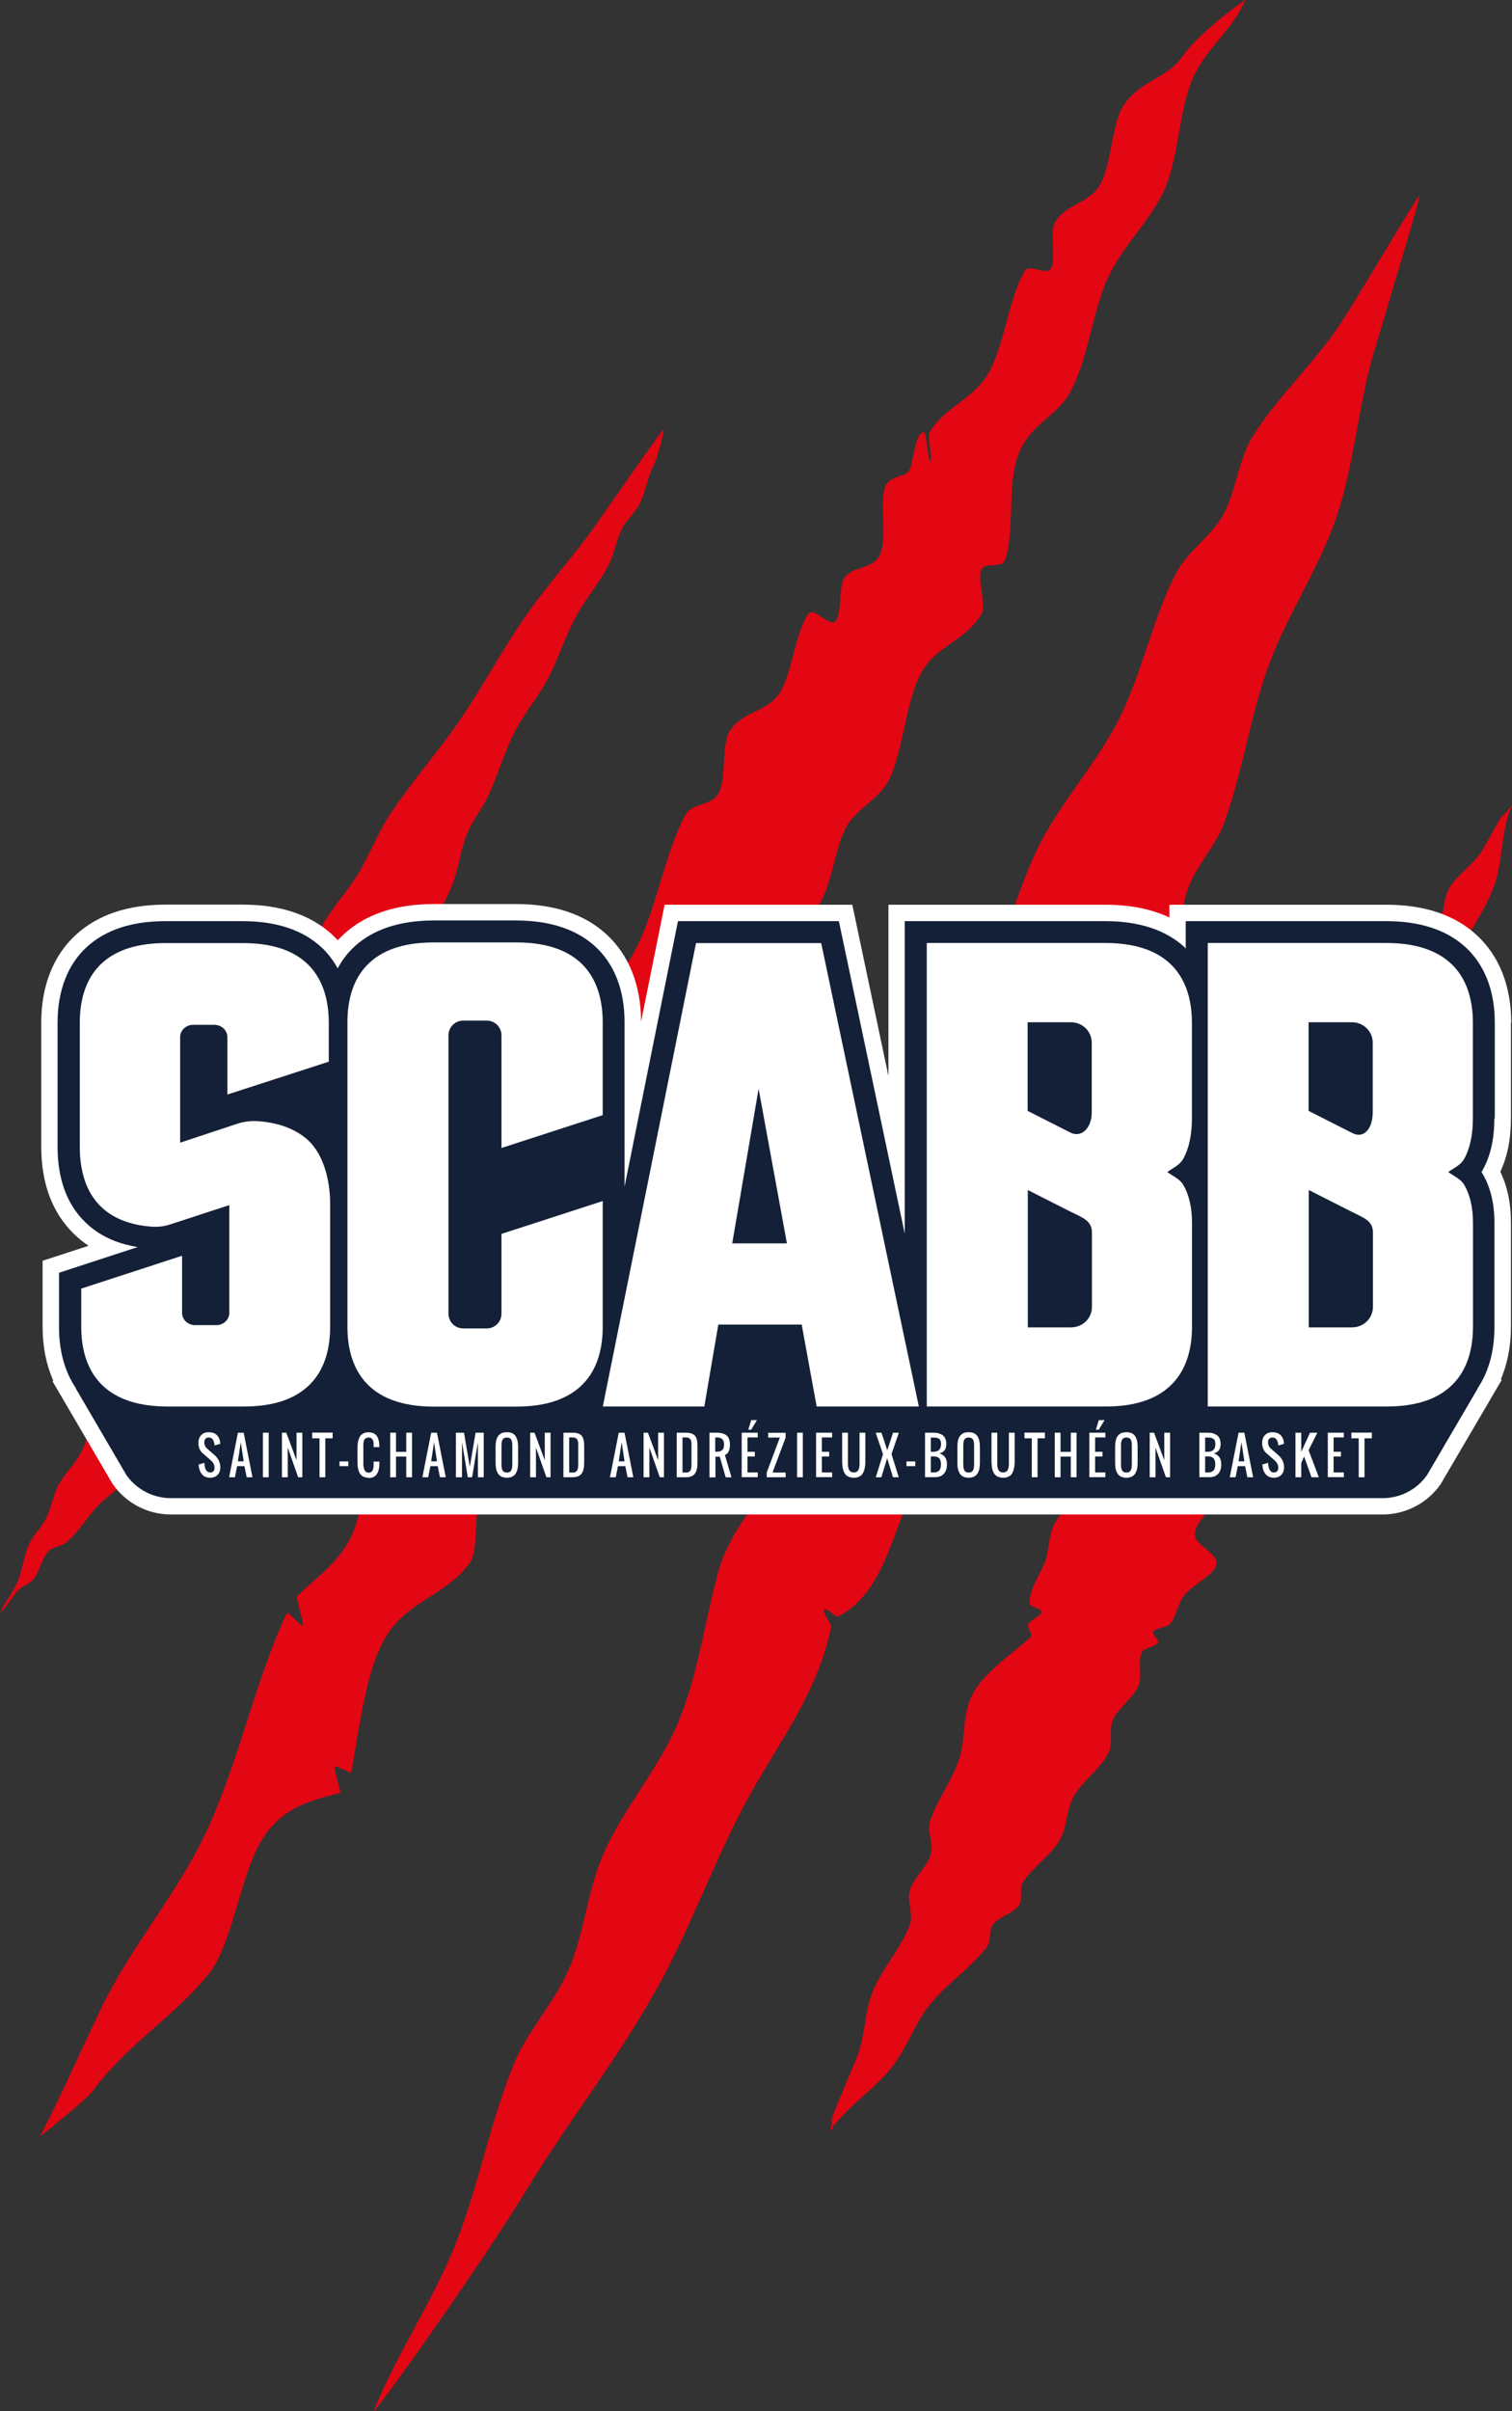 <?xml version="1.0" encoding="UTF-8"?>
<svg xmlns="http://www.w3.org/2000/svg" id="Calque_2" viewBox="0 0 156.54 249.49">
  <rect x="0" y="0" width="156.54" height="249.49" fill="#333333" stroke="none"/>
  <defs>
    <style>.cls-1{fill:#132037;}.cls-1,.cls-2,.cls-3{stroke-width:0px;}.cls-2{fill:#e30613;}.cls-3{fill:#fff;}</style>
  </defs>
  <g id="Calque_1-2">
    <path class="cls-2" d="m67.6,48.29c-.54,1.08-.79,2.67-1.33,3.75-.54,1.08-1.36,1.65-1.9,2.72-.54,1.07-.81,2.65-1.36,3.71-1.04,2-2.37,3.44-3.42,5.4-1.06,1.96-1.85,4.45-2.9,6.42-1.05,1.97-2.38,3.43-3.41,5.44-1.03,2.01-1.76,4.56-2.75,6.65-.67,1.41-1.61,2.44-2.21,3.96-.6,1.51-.85,3.46-1.42,5.03-.56,1.56-1.46,2.75-2.01,4.32-.56,1.57-.79,3.53-1.37,5.06-.11.3-.55.19-.67.48-.12.3.09,1.01-.03,1.31s-.56.15-.68.44c-.12.29.07,1.02-.06,1.31-.35.82-1.02,1.2-1.37,2.03-.35.83-.37,2.09-.7,2.95-.33.85-.98,1.35-1.27,2.25-.29.88-.28,2.28-.52,3.23-.86.63-1.87.61-2.66,1.36-.82.79-1.41,2.34-2.11,3.47-.67,1.09-1.58,1.91-2.1,3.5-.44,1.34-.44,3.12-.74,4.93-.17,1-.85,1.66-1.29,2.59-.38.81-.57,2.13-1.07,2.9-.46.72-1.18.81-1.67,1.49-.5.7-.78,2.01-1.23,2.68-.4.6-1.02.51-1.45,1.02-.43.51-.69,1.67-1.13,2.15-.44.48-1.04.27-1.48.76-.43.49-.68,1.66-1.09,2.2-1.09,1.43-2.37,2.28-3.45,3.75-1.08,1.47-1.96,3.58-3.06,4.97-1.1,1.4-2.39,2.06-3.55,3.27-1.14,1.19-2.18,2.99-3.41,3.89-.57.42-1.26.29-1.81.94-.53.62-.86,1.97-1.39,2.68-.51.69-1.23.73-1.77,1.38-.53.63-1.19,1.71-1.77,2.21.5-1.08,1.34-2.12,1.83-3.24.48-1.11.66-2.69,1.15-3.79.49-1.11,1.29-1.72,1.8-2.77.52-1.06.79-2.61,1.35-3.57.76-1.29,1.73-2.09,2.39-3.47.67-1.41.99-3.32,1.58-4.83.59-1.51,1.47-2.68,2-4.29.51-1.57.64-3.51,1.11-5.18.31-1.11,1.05-1.76,1.51-2.75.44-.95.65-2.37,1.16-3.27.5-.87,1.27-1.18,1.77-2.05.51-.88.73-2.3,1.18-3.24.66-1.37,1.61-2.29,2.25-3.7.64-1.41.98-3.3,1.63-4.71.64-1.41,1.59-2.33,2.25-3.7.67-1.38,1.07-3.24,1.77-4.54,1.1-2.03,2.47-3.52,3.58-5.54,1.11-2.02,1.96-4.57,3.09-6.55,1.13-1.98,2.52-3.37,3.68-5.27,1.16-1.91,2.1-4.36,3.3-6.16,2.32-3.49,4.88-6.33,7.23-9.75,2.35-3.42,4.48-7.43,6.84-10.81,2.36-3.38,4.94-6.13,7.31-9.5,2.36-3.37,6.91-9.91,6.96-9.78.05.13-.56,2.78-1.1,3.86Z"></path>
    <path class="cls-2" d="m137.79,135.96c-1.7,1.4-3.95,2.51-5.02,3.96-1.13,1.54-.93,3.26-1.69,4.82-.78,1.58-2.56,3.06-3.33,4.61-.04.08,1.08.14,1.06.24-.01.09-1.2.41-1.19.5.01.09,1.19-.26,1.23-.19.56,1.07-1.08,2.17-2.01,3.19-.9.99-1.13,2.26-1.83,3.27-.67.96-1.91,2.15-.96,3.18.86.94,2.12,1.5,1.87,2.4-.29,1.02-2.16,1.87-3.09,2.87-.9.96-.95,2.24-1.67,3.21-.25.33-1.5.43-1.73.77-.22.34.62.85.43,1.2-.2.34-1.47.58-1.63.93-.53,1.16.11,2.38-.38,3.54-.49,1.17-2.09,2.29-2.6,3.45-.51,1.17.06,2.41-.54,3.57-.78,1.5-2.69,2.87-3.53,4.37-.84,1.49-.64,3.14-1.52,4.63-.88,1.49-2.85,2.81-3.76,4.29-.45.74.09,1.68-.43,2.41-.52.73-2.07,1.18-2.63,1.9-.56.72-.14,1.71-.7,2.43-1.63,2.08-4.26,3.87-5.9,5.94-1.64,2.08-2.31,4.44-3.96,6.51-1.65,2.07-4.25,3.83-5.9,5.91-.17-.03-.15.56-.32.53s.2-.94.03-.97c-.17-.03,1.65-4.2,2.59-6.48.94-2.28.75-4.6,1.67-6.88.92-2.28,2.96-4.55,3.82-6.83.46-1.22-.32-2.42.03-3.64.34-1.22,1.82-2.5,2.16-3.72.34-1.22-.46-2.41-.02-3.63.77-2.15,2.44-4.36,3.05-6.53.61-2.18.2-4.39,1.37-6.54,1.13-2.06,3.63-3.79,5.94-5.77.34-.29-.41-.91-.26-1.35.12-.37,1.36-.87,1.39-1.25.03-.39-1.17-.52-1.21-.85-.16-1.5,1.17-3.11,1.62-4.51.48-1.5.25-3.09,1.4-4.51,1.08-1.33,3.3-2.22,4.93-3.5.41-.32-.09-1.11.23-1.55.3-.4,1.62-.68,1.8-1.1.2-.45-.83-.82-.8-1.21.13-1.55,1.41-3.24,1.72-4.76.32-1.59-.24-3.21.81-4.72.96-1.39,3.17-2.32,5.21-3.61.09-.06-.56-.65-.47-.73.08-.08,1.11.15,1.16.06.06-.09-1.01-.22-.99-.3.42-2.41,2.56-4.77,3.84-7.1,1.28-2.34,1.76-4.82,3.27-7.14,1.5-2.32,4.04-4.51,5.13-6.88.77-1.68.76-3.5,1.96-5.15,1.17-1.62,3.47-2.95,4.78-4.56,1.31-1.6,1.65-3.49,2.85-5.1.31-.42,1.63-.57,1.94-.99.31-.42-.38-1.08-.09-1.51.3-.42,1.62-.65,1.88-1.08.79-1.33.51-2.83,1.28-4.17.78-1.34,2.62-2.53,3.39-3.86.77-1.34,1.96-3.63,2.14-3.63.18,0,.71-.9.89-.89.18,0-.39.48-.21.48-.92,2.59-.69,5.16-1.61,7.75-.92,2.59-2.99,5.19-3.92,7.78-.93,2.59-.71,5.18-1.65,7.78-.37,1.03-1.89,2.06-2.27,3.09-.38,1.03.36,2.08-.06,3.11-.42,1.03-1.98,2.01-2.46,3.03-.81,1.76-.56,3.59-1.42,5.35-.87,1.75-2.85,3.42-3.71,5.17-.86,1.75-.59,3.59-1.38,5.34-.18.4-1.39.91-1.38,1.31,0,.39,1.26.46,1.33.84.07.39.01,1.15.03,1.51Z"></path>
    <path class="cls-2" d="m128.91,0c-1.38,3.29-4.15,5.02-5.52,8.34-1.37,3.33-1.42,8.47-2.95,11.55-1.77,3.57-4.5,5.75-6.06,9.61-1.51,3.75-2.02,9.45-4.39,12.24-1.49,1.76-3.79,2.68-4.75,5.84-.89,2.95-.21,7.64-1.19,10.37-.33.93-2.11.14-2.48,1.03-.38.89.52,3.7.08,4.48-1.57,2.78-4.48,3.2-6.11,5.89-1.66,2.72-1.94,7.5-3.2,10.7-1.07,2.73-3.51,3.32-4.74,5.56-1.25,2.28-1.54,6.63-3.12,8.4-.27.3-1.75-.88-1.9-.19-.14.64,1.46,1.95,1.43,2.53-.08,2.05-1.89,2.68-2.45,3.91-.56,1.21-.63,4.45-1.86,4.73-.34.08-1.25-2.46-1.59-2.1-.33.35.44,3.12.19,3.57-1.73,3.2-4.7,4.37-6.42,7.61-1.72,3.24-2.18,8.54-3.92,11.74-.29.53-1.67-1.58-2.08-1.26-.41.32.16,3.06-.13,3.6-1.07,2.03-3.48,1.96-4.55,4.02-1.08,2.09-.7,6.02-1.48,8.41-.6,1.85-2.4,2.04-3.04,3.41-.61,1.32-.86,4.63-2.37,4.49-.34-.03-1.38-1.52-1.75-.51-.29.78.82,3.4.54,4.03-.7,1.57-2.71,1.46-3.38,3.09-.69,1.66-.17,5.3-1.05,6.55-2.36,3.37-6.11,3.86-8.43,7.27-2.28,3.36-2.86,8.91-3.88,14.48-.03.18-1.65-.81-1.72-.61-.08.23.68,2.7.59,2.72-3.32.87-6.34,1.58-8.4,5.37-2.09,3.84-2.84,10.51-5.32,13.5-3.75,4.52-8.3,7.12-11.93,12-.74,1-5.44,4.69-5.44,4.69,2-3.83,4.39-9.23,6.3-13.19,3.26-6.76,7.79-11.66,10.99-18.5,3.2-6.85,5.05-15.63,8.26-22.46.12-.25,1.52,1.5,1.66,1.26.14-.25-.75-2.85-.59-3.01,2.39-2.36,4.99-3.83,6.16-7.65,1.18-3.88.6-9.6,1.95-13.28.14-.39,1.78.44,1.9-.06.15-.62-.68-3.22-.47-3.3,2.99-1.11,5.49-2.58,7.04-6.52,1.57-3.99,1.77-10.06,4.53-11.65.41-3.65,2.88-3.38,4.4-5.18,1.62-1.92,2.13-5.46,2.96-8.25,1.45-4.86,4.7-7.34,6.69-11.26,2.02-3.97,2.92-9.71,5-13.62.76-1.44,2.77-.9,3.51-2.37.75-1.47.28-5.04,1.11-6.36,1.31-2.1,3.77-1.89,5.13-3.9,1.35-2.01,1.64-6.32,3.03-8.25.55-.76,2.1,1.32,2.76.8.68-.53.39-3.54.89-4.39.83-1.44,2.96-.89,3.73-2.49.79-1.64.03-4.93.48-6.81.36-1.52,2.11-1.11,2.58-1.96.49-.9.54-3.95,1.55-3.94.18,0,.43,3.04.63,3.01.21-.03-.25-2.73-.13-2.93,1.66-2.77,4.5-3.38,6.14-6.18,1.65-2.8,2.1-7.77,3.75-10.56.51-.86,2.2.53,2.73-.29.53-.83-.12-3.87.39-4.73,1.18-2.01,3.54-1.92,4.71-3.96,1.17-2.04,1.17-6.27,2.41-8.17,1.66-2.56,4.47-2.72,6.18-5.17,1.71-2.45,6.39-5.75,6.39-5.75Z"></path>
    <path class="cls-2" d="m142.27,36.32c-1.63,5.5-2.05,11.66-3.86,17.06-1.8,5.37-4.97,9.9-6.95,15.17-1.98,5.26-2.78,11.27-4.71,16.56-.93,2.56-2.98,4.47-3.84,7.08-.85,2.62-.52,6-1.57,8.48-.61,1.45-2.56,1.62-3.48,2.84-.91,1.2-.82,3.52-1.56,4.87-.81,1.47-2.84,1.97-3.62,3.53-.83,1.64-.27,3.97-.5,5.73-.58,4.48-2.96,7.58-4.7,10.81-1.75,3.24-3.18,7.22-6.08,9.56-.9.73-2.64.62-3.32,1.93-.67,1.29.01,3.47-.29,4.82-.99,4.41-2.98,8.34-4.47,12.27-1.45,3.84-2.77,8.31-6.56,10.23-.24.12-1.24-1.03-1.44-.71-.2.31.8,1.49.73,1.82-1.43,6.78-5.32,11.79-8.37,17.26-3.07,5.51-5.39,11.73-8.22,17.38-4.25,8.49-10.06,15.54-14.91,23.51-4.84,7.95-15.67,23.13-15.87,22.96,2.41-5.97,6.01-11.16,8.42-17.13,2.41-5.97,3.63-12.77,6.07-18.72,1.49-3.62,4.2-6.34,5.74-9.92,1.54-3.57,1.92-8.01,3.44-11.6,2.04-4.8,5.5-8.61,7.63-13.37,2.15-4.83,2.91-10.47,4.25-15.65,1.25-4.85,4.51-7.87,6.74-11.53,2.31-3.77,3.66-8.33,5.52-12.52.44-1,1.97-1.39,2.24-2.52.26-1.11-.78-2.81-.48-3.89.24-.86,1.7-1.41,1.91-2.4.26-1.2-.35-3.31.2-3.63,2.4-1.41,4.58-2.25,5.19-4.53.63-2.39-.77-5.33-1.05-8.28-.06-.6,1.25-1.37,1.28-2.03.03-.72-1.07-1.96-.81-2.43,2.11-3.75,5.38-6.35,7.56-10.05,2.18-3.69,3.25-8.46,5.29-12.28,2.41-4.52,5.83-8.15,8.12-12.78,2.29-4.63,3.43-10.26,5.78-14.84,1.23-2.4,3.6-3.76,4.91-6.1,1.31-2.34,1.59-5.73,2.98-7.98,2.77-4.49,6.63-7.81,9.45-12.25,2.83-4.44,7.75-12.91,7.88-12.76.12.16-3.02,10.51-4.65,16.02Z"></path>
    <path class="cls-3" d="m156.46,105.82c0-3.81-1.25-6.95-3.62-9.11-2.26-2.06-5.4-3.1-9.31-3.1h-22.46v1.32c-1.86-.88-4.08-1.32-6.63-1.32h-22.46v17.72l-3.74-17.72h-19.43l-2.44,12.1c0-3.79-1.26-6.92-3.62-9.07-2.26-2.06-5.4-3.1-9.31-3.1h-8.51c-3.92,0-7.05,1.04-9.31,3.1-.22.2-.44.42-.65.64-.18-.19-.37-.38-.56-.56-2.25-2.07-5.37-3.12-9.28-3.12h-7.99c-3.9,0-7.02,1.05-9.28,3.12-2.35,2.15-3.59,5.3-3.59,9.09v12.82c0,3.82,1.14,6.86,3.39,9.05.46.45.97.86,1.51,1.22l-4.76,1.55v6.84c0,2.08.39,3.95,1.11,5.58l-.09.04,6.19,10.57.08.12c1.37,1.94,3.61,3.1,5.98,3.1h125.47c2.37,0,4.61-1.16,5.98-3.1l6.35-10.83-.1-.04c.68-1.6,1.05-3.42,1.05-5.44v-10.76c0-2.03-.36-3.76-1.1-5.29.74-1.58,1.1-3.39,1.1-5.54v-9.89Z"></path>
    <path class="cls-1" d="m154.76,115.71v-9.89c0-3.31-1.06-6.03-3.07-7.85-1.94-1.76-4.69-2.66-8.17-2.66h-20.76v2.83c-.06-.05-.11-.11-.16-.17-1.94-1.76-4.69-2.66-8.17-2.66h-20.76v32.34l-6.82-32.34h-16.66l-5.53,27.47v-17.04c0-3.31-1.06-6.02-3.07-7.84-1.94-1.76-4.69-2.66-8.17-2.66h-8.51c-3.48,0-6.23.9-8.17,2.66-.72.65-1.31,1.42-1.78,2.29-.46-.83-1.03-1.58-1.72-2.21-1.93-1.77-4.66-2.67-8.13-2.67h-7.99c-3.46,0-6.2.9-8.13,2.67-1.99,1.82-3.03,4.53-3.03,7.84v12.83c0,3.34.97,5.98,2.88,7.82,1.38,1.35,3.2,2.21,5.42,2.56l-8.15,2.66v5.61c0,2.5.6,4.65,1.76,6.35h-.03s5.25,8.98,5.25,8.98c1.06,1.49,2.77,2.38,4.59,2.38h125.47c1.83,0,3.54-.89,4.59-2.38l5.25-8.96h-.03c1.16-1.7,1.76-3.86,1.76-6.36v-10.76c0-2.02-.4-3.68-1.22-5.09-.04-.07-.08-.13-.12-.19.06-.09.11-.18.16-.28.79-1.44,1.17-3.17,1.17-5.27Z"></path>
    <path class="cls-3" d="m44.93,97.51c-2.8,0-5.07.63-6.64,2.07-1.58,1.43-2.32,3.58-2.32,6.17v31.55c0,2.59.75,4.74,2.32,6.17,1.57,1.43,3.84,2.07,6.64,2.07h8.51c2.8,0,5.06-.64,6.64-2.07,1.58-1.43,2.32-3.58,2.32-6.17v-13.03l-10.48,3.4v8.25c0,.85-.68,1.53-1.53,1.53h-2.43c-.85,0-1.53-.68-1.53-1.53v-28.79c0-.85.68-1.53,1.53-1.53h2.43c.85,0,1.53.68,1.53,1.53v11.65l10.48-3.4v-9.63c0-2.59-.75-4.73-2.32-6.17-1.58-1.43-3.84-2.07-6.64-2.07h-8.51Z"></path>
    <path class="cls-3" d="m72.06,97.58l-9.65,47.95h10.51l1.45-8.48h8.63l1.55,8.48h10.58l-10.11-47.95h-12.96Zm6.48,15.07l2.93,16h-5.66l2.73-16Z"></path>
    <path class="cls-3" d="m125.04,97.58v47.95h18.49c2.8,0,5.07-.63,6.64-2.07,1.58-1.43,2.33-3.58,2.33-6.17v-10.76c0-1.53-.28-2.86-.91-3.94-.37-.62-1.07-.9-1.65-1.32.59-.43,1.3-.72,1.66-1.38.62-1.14.89-2.54.89-4.19v-9.89c0-2.59-.75-4.74-2.33-6.17-1.58-1.43-3.84-2.07-6.64-2.07h-18.49Zm10.44,8.19h4.48c1.2,0,2.16.94,2.16,2.11v7.21c0,1.72-.94,2.79-2.16,2.12l-4.48-2.27v-9.16Zm.02,17.36l4.48,2.27c1.31.65,2.16.94,2.16,2.12v7.71c0,1.17-.96,2.11-2.16,2.11h-4.48v-14.21Z"></path>
    <path class="cls-3" d="m95.95,97.58v47.95h18.49c2.8,0,5.07-.63,6.64-2.07,1.58-1.43,2.33-3.58,2.33-6.17v-10.76c0-1.53-.28-2.86-.91-3.94-.37-.62-1.07-.9-1.65-1.32.59-.43,1.3-.72,1.66-1.38.62-1.14.89-2.54.89-4.19v-9.89c0-2.59-.75-4.74-2.33-6.17-1.58-1.43-3.84-2.07-6.64-2.07h-18.49Zm10.44,8.19h4.48c1.2,0,2.16.94,2.16,2.11v7.21c0,1.62-1.05,2.64-2.16,2.12l-4.48-2.27v-9.16Zm.02,17.36l4.48,2.27c1.25.6,2.16.94,2.16,2.12v7.71c0,1.17-.96,2.11-2.16,2.11h-4.48v-14.21Z"></path>
    <path class="cls-3" d="m17.15,97.58c-2.78,0-5.03.64-6.59,2.07-1.56,1.43-2.3,3.58-2.3,6.17v12.83c0,2.6.69,4.75,2.19,6.2,1.28,1.24,3.06,1.9,5.21,2.07.66.05,1.33-.02,1.96-.23l6.12-2v11.15c0,.7-.6,1.27-1.34,1.27h-2.21c-.74,0-1.34-.57-1.34-1.27v-5.91l-10.44,3.4v3.96c0,2.59.75,4.74,2.32,6.17,1.58,1.43,3.84,2.07,6.64,2.07h7.85c2.8,0,5.06-.63,6.64-2.07,1.58-1.43,2.32-3.58,2.32-6.17v-12.71c0-2.56-.72-5.13-2.24-6.56-1.28-1.19-3.03-1.84-5.16-2.01-.76-.06-1.52.03-2.24.27l-5.89,1.95v-10.92c0-.7.6-1.27,1.34-1.27h2.21c.74,0,1.34.57,1.34,1.27v5.94l10.5-3.4v-4.03c0-2.59-.74-4.73-2.3-6.17-1.56-1.43-3.81-2.07-6.59-2.07h-7.99Z"></path>
    <path class="cls-3" d="m21.77,152.9c-.38,0-.67-.12-.87-.37-.2-.24-.31-.58-.34-1l.6-.17c.03.66.23.99.6.99.3,0,.45-.17.45-.49,0-.1-.01-.19-.04-.27-.02-.08-.06-.16-.11-.23s-.1-.13-.14-.17-.1-.09-.17-.16l-.76-.66c-.14-.12-.25-.27-.33-.45-.08-.18-.12-.39-.12-.62,0-.34.1-.61.29-.81.19-.2.45-.3.77-.3.34,0,.62.09.82.27.2.18.33.44.37.78,0,.04.01.09.02.15l-.6.17s0-.07-.01-.13c-.03-.21-.09-.38-.18-.5-.09-.13-.23-.19-.41-.19-.14,0-.26.04-.34.13-.08.09-.12.21-.12.37,0,.26.1.48.3.65l.76.66c.4.36.6.78.6,1.27,0,.34-.1.6-.29.79-.19.19-.45.29-.77.29Z"></path>
    <path class="cls-3" d="m23.72,152.85l.91-4.61h.6l.91,4.61h-.6l-.23-1.15h-.76l-.23,1.15h-.6Zm.91-1.65h.6l-.3-1.98-.3,1.98Z"></path>
    <path class="cls-3" d="m27.22,152.85v-4.61h.6v4.61h-.6Z"></path>
    <path class="cls-3" d="m29.19,152.85v-4.61h.45l1.06,2.85v-2.85h.6v4.61h-.43l-1.08-3.07v3.07h-.6Z"></path>
    <path class="cls-3" d="m33.08,152.85v-4.03h-.76v-.59h2.12v.59h-.76v4.03h-.6Z"></path>
    <path class="cls-3" d="m35.15,151.7v-.49h.91v.49h-.91Z"></path>
    <path class="cls-3" d="m38.16,152.9c-.18,0-.33-.03-.47-.08-.14-.06-.25-.13-.33-.23-.09-.1-.16-.22-.21-.36-.05-.14-.09-.3-.11-.46-.02-.17-.03-.35-.03-.56v-1.32c0-.21.01-.39.03-.56.02-.17.06-.32.11-.46.05-.14.12-.27.21-.36.09-.1.2-.17.33-.23.14-.06.29-.08.47-.08.2,0,.37.03.51.1.14.06.26.16.34.28.09.12.15.27.19.43s.07.35.08.57c0,.03,0,.08,0,.15h-.6v-.15c0-.09,0-.17,0-.23,0-.06-.01-.13-.03-.2-.01-.07-.03-.13-.06-.17s-.06-.09-.09-.13c-.04-.04-.08-.07-.14-.08-.06-.02-.12-.03-.2-.03-.1,0-.18.02-.25.05-.07.03-.12.08-.16.13-.04.05-.07.13-.09.22s-.03.18-.04.27,0,.19,0,.32v1.65c0,.11,0,.21.01.3s.03.18.05.27.06.16.1.22c.04.06.09.11.16.15.07.04.14.06.23.06s.17-.02.23-.06.12-.09.15-.14c.04-.06.07-.13.09-.22.02-.09.04-.18.04-.27s0-.19,0-.3v-.16h.6v.16c0,.24-.02.45-.06.63-.04.18-.1.34-.19.48-.09.14-.2.24-.35.32-.15.07-.32.11-.53.11Z"></path>
    <path class="cls-3" d="m40.4,152.85v-4.61h.6v1.98h1.06v-1.98h.6v4.61h-.6v-2.14h-1.06v2.14h-.6Z"></path>
    <path class="cls-3" d="m43.73,152.85l.91-4.61h.6l.91,4.61h-.6l-.23-1.15h-.76l-.23,1.15h-.6Zm.91-1.65h.6l-.3-1.98-.3,1.98Z"></path>
    <path class="cls-3" d="m47.2,152.85v-4.61h.84l.6,3.53.6-3.53h.84v4.61h-.6v-3.64l-.6,3.64h-.45l-.6-3.64v3.64h-.6Z"></path>
    <path class="cls-3" d="m52.48,152.9c-.21,0-.39-.04-.55-.11-.15-.07-.27-.17-.36-.31-.09-.14-.16-.29-.2-.48s-.06-.4-.06-.64v-1.67c0-.24.02-.45.06-.63.04-.18.11-.34.2-.47s.21-.23.36-.3c.15-.07.33-.1.55-.1.41,0,.71.13.89.39s.27.63.27,1.12v1.67c0,.24-.02.45-.06.63-.04.18-.11.34-.2.48s-.21.24-.36.31c-.15.07-.33.11-.54.11Zm-.44-.75c.08.14.23.21.44.21s.36-.07.44-.21c.08-.14.12-.34.12-.61v-2c0-.27-.04-.47-.12-.6-.08-.13-.23-.2-.44-.2s-.36.07-.44.2c-.08.13-.12.33-.12.6v2c0,.27.04.48.12.61Z"></path>
    <path class="cls-3" d="m54.89,152.85v-4.61h.45l1.06,2.85v-2.85h.6v4.61h-.43l-1.08-3.07v3.07h-.6Z"></path>
    <path class="cls-3" d="m58.33,152.85v-4.61h.94c.44,0,.75.1.94.3.18.2.27.54.27,1.02v1.81c0,.51-.09.88-.28,1.12-.18.24-.5.36-.94.36h-.93Zm.6-.49h.33c.1,0,.18,0,.26-.03.07-.02.13-.06.17-.11.04-.05.08-.1.1-.15s.04-.12.05-.22.02-.18.02-.25c0-.06,0-.16,0-.3v-1.58c0-.08,0-.15,0-.2,0-.05,0-.11,0-.18s0-.12-.02-.16c0-.04-.02-.08-.03-.13-.01-.05-.03-.09-.05-.11-.02-.03-.05-.06-.08-.09-.03-.03-.07-.05-.11-.07s-.09-.03-.14-.04c-.05,0-.11-.01-.18-.01h-.32v3.62Z"></path>
    <path class="cls-3" d="m63.15,152.85l.91-4.61h.6l.91,4.61h-.6l-.23-1.15h-.76l-.23,1.15h-.6Zm.91-1.65h.6l-.3-1.98-.3,1.98Z"></path>
    <path class="cls-3" d="m66.63,152.85v-4.61h.45l1.06,2.85v-2.85h.6v4.61h-.43l-1.08-3.07v3.07h-.6Z"></path>
    <path class="cls-3" d="m70.06,152.85v-4.61h.94c.44,0,.75.1.94.3.18.2.27.54.27,1.02v1.81c0,.51-.09.88-.28,1.12-.18.24-.5.36-.94.36h-.93Zm.6-.49h.33c.1,0,.18,0,.26-.03.07-.02.13-.06.17-.11.04-.05.08-.1.1-.15s.04-.12.05-.22.02-.18.02-.25c0-.06,0-.16,0-.3v-1.58c0-.08,0-.15,0-.2,0-.05,0-.11,0-.18s0-.12-.02-.16c0-.04-.02-.08-.03-.13-.01-.05-.03-.09-.05-.11-.02-.03-.05-.06-.08-.09-.03-.03-.07-.05-.11-.07s-.09-.03-.14-.04c-.05,0-.11-.01-.18-.01h-.32v3.62Z"></path>
    <path class="cls-3" d="m73.45,152.85v-4.61h.76c.45,0,.79.1,1.02.29.23.19.34.51.34.95,0,.27-.04.5-.13.69-.09.19-.22.31-.39.38l.68,2.31h-.6l-.61-2.14h-.45v2.14h-.6Zm.6-2.64h.15c.25,0,.44-.06.57-.17.13-.12.19-.3.19-.57s-.06-.45-.19-.57c-.13-.12-.31-.17-.57-.17h-.15v1.48Z"></path>
    <path class="cls-3" d="m76.79,152.85v-4.61h1.66v.49h-1.06v1.48h.76v.49h-.76v1.65h1.06v.49h-1.66Zm.68-4.92l.3-.99h.6l-.6.99h-.3Z"></path>
    <path class="cls-3" d="m79.38,152.85v-.49l1.36-3.62h-1.21v-.49h1.81v.49l-1.36,3.62h1.36v.49h-1.96Z"></path>
    <path class="cls-3" d="m82.52,152.85v-4.61h.6v4.61h-.6Z"></path>
    <path class="cls-3" d="m84.49,152.85v-4.61h1.66v.49h-1.06v1.48h.76v.49h-.76v1.65h1.06v.49h-1.66Z"></path>
    <path class="cls-3" d="m88.9,152.82c-.14.05-.3.08-.49.08s-.35-.03-.49-.08c-.14-.05-.26-.13-.35-.22-.09-.1-.16-.21-.22-.36-.06-.14-.1-.3-.12-.47s-.04-.36-.04-.57v-2.96h.6v2.96c0,.14,0,.26,0,.36,0,.1.02.2.04.31.02.11.06.2.1.26.04.06.1.12.18.16.08.04.17.06.28.06s.2-.02.28-.06c.08-.04.14-.1.18-.16.04-.07.07-.15.1-.26.02-.11.04-.21.04-.31s0-.22,0-.36v-2.96h.6v2.96c0,.21-.01.4-.04.57-.02.17-.06.32-.12.47-.06.14-.13.26-.22.36-.09.1-.21.17-.35.22Z"></path>
    <path class="cls-3" d="m90.67,152.85l.75-2.39-.76-2.22h.6l.6,1.81.6-1.81h.6l-.76,2.21.75,2.4h-.6l-.6-1.98-.6,1.98h-.6Z"></path>
    <path class="cls-3" d="m93.85,151.7v-.49h.91v.49h-.91Z"></path>
    <path class="cls-3" d="m95.77,152.85v-4.61h.91c.19,0,.37.02.52.07s.29.11.41.2c.12.09.2.21.27.36.06.15.09.32.09.52,0,.29-.06.51-.17.66s-.28.26-.52.33c.25.09.44.22.57.4s.19.43.19.75c0,.41-.11.73-.32.96-.22.24-.51.35-.88.35h-1.06Zm.6-2.64h.3c.5,0,.76-.27.76-.82,0-.09-.01-.17-.03-.24-.02-.07-.05-.13-.07-.17-.03-.05-.07-.09-.13-.12-.06-.03-.11-.06-.16-.07-.05-.02-.11-.03-.2-.04-.09,0-.16-.01-.22-.01-.06,0-.14,0-.25,0v1.48Zm0,2.14h.3c.26,0,.45-.07.57-.2.12-.13.18-.34.18-.63s-.06-.5-.18-.63c-.12-.13-.31-.2-.57-.2h-.3v1.65Z"></path>
    <path class="cls-3" d="m100.29,152.9c-.21,0-.39-.04-.55-.11-.15-.07-.27-.17-.36-.31-.09-.14-.16-.29-.2-.48-.04-.18-.06-.4-.06-.64v-1.67c0-.24.02-.45.06-.63.04-.18.11-.34.2-.47.09-.13.21-.23.36-.3.15-.07.33-.1.55-.1.41,0,.71.13.89.39.18.26.27.63.27,1.12v1.67c0,.24-.02.45-.06.63s-.11.34-.2.48c-.09.14-.21.24-.36.31-.15.07-.33.11-.54.11Zm-.44-.75c.08.14.23.21.44.21s.36-.07.44-.21c.08-.14.12-.34.12-.61v-2c0-.27-.04-.47-.12-.6-.08-.13-.23-.2-.44-.2s-.36.07-.44.2c-.08.13-.12.33-.12.6v2c0,.27.04.48.12.61Z"></path>
    <path class="cls-3" d="m104.36,152.82c-.14.05-.3.08-.49.08s-.35-.03-.49-.08c-.14-.05-.26-.13-.35-.22-.09-.1-.16-.21-.22-.36-.06-.14-.1-.3-.12-.47-.02-.17-.04-.36-.04-.57v-2.96h.6v2.96c0,.14,0,.26,0,.36s.02.2.04.31.06.2.1.26c.04.06.1.12.18.16.08.04.17.06.28.06s.2-.02.28-.06c.08-.04.14-.1.18-.16.04-.07.07-.15.1-.26.02-.11.04-.21.04-.31,0-.1,0-.22,0-.36v-2.96h.6v2.96c0,.21-.01.4-.04.57s-.06.32-.12.47c-.06.14-.13.26-.22.36-.09.1-.21.17-.35.22Z"></path>
    <path class="cls-3" d="m106.82,152.85v-4.03h-.76v-.59h2.12v.59h-.76v4.03h-.6Z"></path>
    <path class="cls-3" d="m109.2,152.85v-4.61h.6v1.98h1.06v-1.98h.6v4.61h-.6v-2.14h-1.06v2.14h-.6Z"></path>
    <path class="cls-3" d="m112.78,152.85v-4.61h1.66v.49h-1.06v1.48h.76v.49h-.76v1.65h1.06v.49h-1.66Zm.68-4.92l.3-.99h.6l-.6.99h-.3Z"></path>
    <path class="cls-3" d="m116.62,152.9c-.21,0-.39-.04-.55-.11-.15-.07-.27-.17-.36-.31-.09-.14-.16-.29-.2-.48-.04-.18-.06-.4-.06-.64v-1.67c0-.24.02-.45.06-.63.04-.18.11-.34.2-.47.09-.13.21-.23.36-.3.15-.07.33-.1.55-.1.41,0,.71.13.89.39.18.26.27.63.27,1.12v1.67c0,.24-.02.45-.06.63s-.11.34-.2.48c-.09.14-.21.24-.36.31-.15.07-.33.11-.54.11Zm-.44-.75c.08.14.23.21.44.21s.36-.07.44-.21c.08-.14.12-.34.12-.61v-2c0-.27-.04-.47-.12-.6-.08-.13-.23-.2-.44-.2s-.36.07-.44.2c-.08.13-.12.33-.12.6v2c0,.27.04.48.12.61Z"></path>
    <path class="cls-3" d="m119.03,152.85v-4.61h.45l1.06,2.85v-2.85h.6v4.61h-.43l-1.08-3.07v3.07h-.6Z"></path>
    <path class="cls-3" d="m124.17,152.85v-4.61h.91c.19,0,.37.02.52.07s.29.11.41.2c.12.09.2.21.27.36.06.15.09.32.09.52,0,.29-.06.51-.17.66s-.28.26-.52.33c.25.09.44.22.57.4s.19.43.19.75c0,.41-.11.73-.32.96-.22.24-.51.35-.88.35h-1.06Zm.6-2.64h.3c.5,0,.76-.27.76-.82,0-.09-.01-.17-.03-.24-.02-.07-.05-.13-.07-.17-.03-.05-.07-.09-.13-.12-.06-.03-.11-.06-.16-.07-.05-.02-.11-.03-.2-.04-.09,0-.16-.01-.22-.01-.06,0-.14,0-.25,0v1.48Zm0,2.14h.3c.26,0,.45-.07.57-.2.12-.13.18-.34.18-.63s-.06-.5-.18-.63c-.12-.13-.31-.2-.57-.2h-.3v1.65Z"></path>
    <path class="cls-3" d="m127.32,152.85l.91-4.61h.6l.91,4.61h-.6l-.23-1.15h-.76l-.23,1.15h-.6Zm.91-1.65h.6l-.3-1.98-.3,1.98Z"></path>
    <path class="cls-3" d="m131.9,152.9c-.38,0-.67-.12-.87-.37s-.31-.58-.34-1l.6-.17c.03.66.23.99.6.99.3,0,.45-.17.45-.49,0-.1-.01-.19-.04-.27-.02-.08-.06-.16-.11-.23s-.1-.13-.14-.17c-.04-.04-.1-.09-.17-.16l-.76-.66c-.14-.12-.25-.27-.33-.45-.08-.18-.12-.39-.12-.62,0-.34.1-.61.29-.81.19-.2.45-.3.77-.3.34,0,.62.09.82.27.2.18.33.44.37.78,0,.04,0,.09.02.15l-.6.17s0-.07-.01-.13c-.03-.21-.09-.38-.18-.5-.09-.13-.23-.19-.41-.19-.14,0-.26.04-.34.13-.08.09-.12.21-.12.37,0,.26.1.48.3.65l.76.66c.4.36.6.78.6,1.27,0,.34-.1.6-.29.79-.19.19-.45.29-.77.29Z"></path>
    <path class="cls-3" d="m134.12,152.85v-4.61h.6v1.98l.91-1.98h.76l-.91,1.81,1.06,2.8h-.76l-.76-2.14-.3.66v1.48h-.6Z"></path>
    <path class="cls-3" d="m137.47,152.85v-4.61h1.66v.49h-1.06v1.48h.76v.49h-.76v1.65h1.06v.49h-1.66Z"></path>
    <path class="cls-3" d="m140.67,152.85v-4.03h-.76v-.59h2.12v.59h-.76v4.03h-.6Z"></path>
  </g>
</svg>
